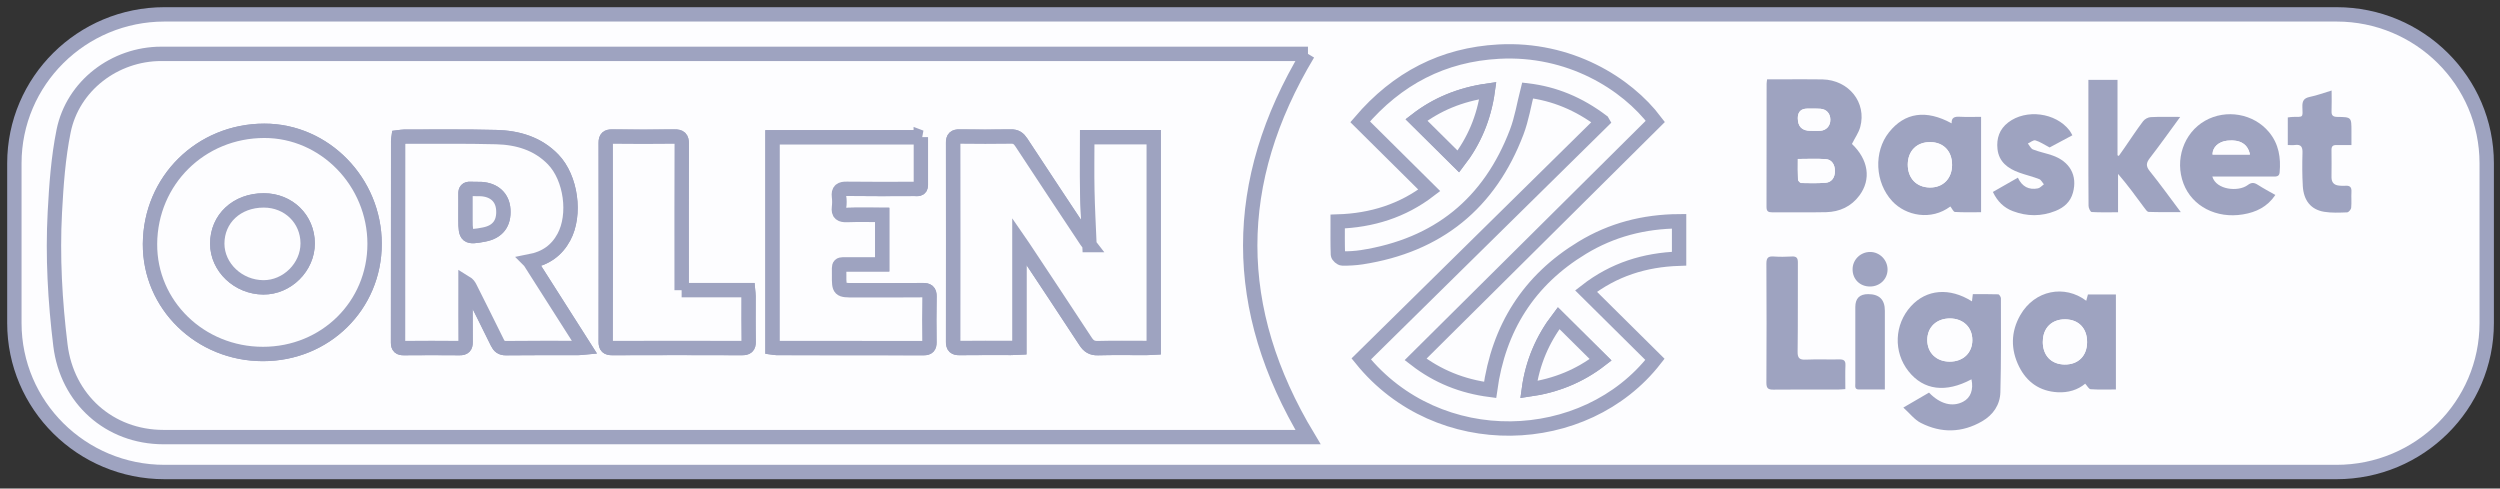 <svg width="174" height="34" viewBox="0 0 174 34" fill="none" xmlns="http://www.w3.org/2000/svg">
<rect x="0" y="0" width="174" height="34" fill="#333333" stroke="none"/>
<path d="M1 11.37C1 5.643 5.679 1 11.451 1H162.623C168.395 1 173.075 5.643 173.075 11.37V22.482C173.075 28.209 168.395 32.852 162.623 32.852H11.451C5.679 32.852 1 28.209 1 22.482V11.37Z" fill="#FDFDFF" stroke="#9EA3C0"/>
<path d="M91.031 3.748C85.675 12.671 85.675 21.504 91.039 30.422C90.837 30.422 90.643 30.422 90.445 30.422C67.213 30.422 43.977 30.422 20.745 30.422C17.625 30.422 14.508 30.422 11.388 30.422C7.599 30.422 4.665 27.767 4.206 24.03C3.829 20.948 3.654 17.863 3.818 14.767C3.919 12.878 4.053 10.974 4.426 9.126C5.065 5.967 7.98 3.752 11.22 3.748C37.662 3.748 64.104 3.748 90.546 3.748C90.703 3.748 90.863 3.748 91.035 3.748H91.031ZM75.828 17.059C75.72 16.915 75.66 16.845 75.612 16.774C74.096 14.485 72.577 12.2 71.069 9.904C70.886 9.626 70.703 9.496 70.352 9.504C69.158 9.526 67.963 9.522 66.773 9.504C66.448 9.5 66.332 9.596 66.332 9.93C66.34 14.552 66.34 19.174 66.332 23.796C66.332 24.13 66.448 24.23 66.773 24.222C67.967 24.207 69.162 24.219 70.352 24.215C70.554 24.215 70.759 24.196 70.938 24.189V16.808C71.02 16.926 71.114 17.052 71.2 17.182C72.652 19.37 74.107 21.556 75.544 23.756C75.761 24.085 75.989 24.241 76.403 24.23C77.523 24.2 78.642 24.219 79.759 24.219C79.93 24.219 80.106 24.2 80.289 24.193V9.548H75.664C75.664 10.811 75.645 12.037 75.668 13.259C75.694 14.496 75.765 15.733 75.817 17.059H75.828ZM26.072 16.974C26.072 12.671 22.604 9.096 18.39 9.104C13.975 9.111 10.47 12.556 10.44 16.971C10.41 21.226 13.941 24.637 18.297 24.637C22.645 24.637 26.072 21.263 26.072 16.974ZM36.874 18.196C37.983 17.982 38.752 17.43 39.248 16.508C40.092 14.937 39.745 12.385 38.502 11.1C37.419 9.982 36.023 9.582 34.53 9.545C32.399 9.489 30.264 9.519 28.132 9.515C28.006 9.515 27.879 9.541 27.744 9.559C27.729 9.671 27.714 9.741 27.714 9.815C27.714 14.493 27.714 19.174 27.707 23.852C27.707 24.152 27.823 24.23 28.103 24.23C29.401 24.222 30.697 24.219 31.996 24.23C32.309 24.23 32.406 24.126 32.406 23.819C32.391 22.589 32.403 21.359 32.403 20.134C32.403 19.982 32.403 19.826 32.403 19.674C32.571 19.778 32.649 19.896 32.712 20.022C33.351 21.293 33.993 22.563 34.616 23.841C34.747 24.108 34.892 24.237 35.217 24.233C36.886 24.215 38.558 24.226 40.23 24.222C40.357 24.222 40.484 24.204 40.689 24.185C39.409 22.171 38.162 20.215 36.878 18.2L36.874 18.196ZM64.093 9.559H53.764V24.182C53.876 24.196 53.962 24.219 54.048 24.219C57.464 24.219 60.883 24.219 64.298 24.226C64.593 24.226 64.682 24.115 64.682 23.834C64.671 22.767 64.664 21.7 64.686 20.634C64.694 20.27 64.559 20.189 64.22 20.193C62.637 20.207 61.058 20.2 59.475 20.2C58.393 20.2 58.389 20.2 58.393 19.141C58.397 18.3 58.281 18.404 59.166 18.396C59.908 18.393 60.648 18.396 61.394 18.396V14.956C60.55 14.956 59.744 14.934 58.942 14.963C58.524 14.978 58.333 14.874 58.386 14.43C58.415 14.182 58.415 13.922 58.386 13.674C58.33 13.23 58.52 13.133 58.938 13.137C60.506 13.159 62.07 13.148 63.637 13.145C63.831 13.145 64.089 13.215 64.085 12.878C64.085 11.785 64.085 10.689 64.085 9.556L64.093 9.559ZM47.441 20.196C47.441 19.937 47.441 19.745 47.441 19.556C47.441 16.37 47.434 13.185 47.449 10C47.449 9.604 47.329 9.496 46.941 9.504C45.493 9.526 44.048 9.519 42.6 9.504C42.275 9.504 42.16 9.596 42.16 9.93C42.167 14.552 42.167 19.174 42.16 23.793C42.16 24.126 42.272 24.222 42.6 24.222C45.612 24.211 48.628 24.211 51.641 24.222C51.984 24.222 52.111 24.134 52.103 23.774C52.081 22.722 52.096 21.671 52.096 20.619C52.096 20.489 52.077 20.359 52.062 20.193H47.441V20.196Z" fill="#FDFDFF" stroke="#9EA3C0"/>
<path d="M111.516 8.448C109.877 7.211 108.183 6.518 106.32 6.296C106.07 7.281 105.913 8.267 105.566 9.185C103.678 14.155 100.079 17.081 94.775 17.904C94.335 17.97 93.883 17.996 93.439 17.992C93.327 17.992 93.122 17.815 93.118 17.711C93.092 16.959 93.103 16.207 93.103 15.418C95.484 15.344 97.62 14.67 99.478 13.248C97.877 11.659 96.291 10.089 94.667 8.478C97.261 5.441 100.438 3.804 104.312 3.593C109.228 3.326 113.207 5.8 115.211 8.448C109.665 13.952 104.111 19.467 98.523 25.015C100.072 26.211 101.781 26.885 103.711 27.137C104.305 22.818 106.406 19.496 110.128 17.241C112.166 16.004 114.401 15.418 116.865 15.4V18.004C114.469 18.085 112.319 18.756 110.389 20.259C112.009 21.863 113.599 23.437 115.185 25.011C110.322 31.248 100.109 31.622 94.742 24.981C100.314 19.496 105.891 14 111.52 8.455L111.516 8.448ZM103.551 6.307C101.621 6.581 99.986 7.267 98.586 8.348C99.575 9.33 100.531 10.274 101.501 11.237C102.588 9.826 103.286 8.215 103.551 6.307ZM108.481 22.144C107.362 23.611 106.66 25.237 106.406 27.111C108.299 26.841 109.952 26.167 111.404 25.041C110.415 24.063 109.471 23.126 108.481 22.144Z" fill="#FDFDFF" stroke="#9EA3C0"/>
<path d="M128.899 10.022C130.041 11.111 130.254 12.478 129.414 13.607C128.846 14.374 128.04 14.744 127.103 14.767C125.849 14.796 124.599 14.767 123.344 14.778C123.064 14.778 122.949 14.707 122.949 14.404C122.956 11.544 122.952 8.685 122.956 5.83C122.956 5.744 122.975 5.659 122.99 5.522C123.333 5.522 123.658 5.522 123.979 5.522C124.934 5.522 125.89 5.507 126.842 5.526C128.678 5.567 129.933 7.133 129.473 8.837C129.365 9.237 129.104 9.596 128.895 10.018L128.899 10.022ZM125.129 11.063C125.129 11.567 125.117 12.037 125.14 12.504C125.144 12.589 125.289 12.737 125.371 12.741C125.935 12.755 126.502 12.763 127.062 12.722C127.48 12.689 127.708 12.363 127.712 11.911C127.712 11.463 127.491 11.107 127.081 11.078C126.45 11.033 125.815 11.067 125.129 11.067V11.063ZM126.024 9.104C126.248 9.104 126.472 9.119 126.693 9.104C127.122 9.07 127.394 8.763 127.394 8.337C127.394 7.904 127.129 7.6 126.696 7.57C126.401 7.548 126.103 7.563 125.804 7.559C125.354 7.559 125.129 7.78 125.129 8.222C125.129 8.815 125.428 9.109 126.028 9.104H126.024Z" fill="#9EA3C0"/>
<path d="M137.248 20.978C137.267 20.807 137.282 20.674 137.308 20.474C137.902 20.474 138.491 20.463 139.077 20.485C139.145 20.485 139.264 20.667 139.264 20.763C139.264 22.941 139.286 25.115 139.227 27.293C139.204 28.167 138.73 28.874 137.954 29.322C136.558 30.13 135.11 30.159 133.688 29.433C133.247 29.211 132.922 28.77 132.471 28.367C133.154 27.97 133.71 27.648 134.259 27.326C135.031 28.126 135.89 28.348 136.633 27.959C137.159 27.685 137.364 27.126 137.215 26.4C135.423 27.359 133.882 27.163 132.833 25.841C131.769 24.5 131.84 22.589 133.001 21.315C134.079 20.133 135.684 19.989 137.248 20.974V20.978ZM137.275 23.67C137.275 22.778 136.64 22.167 135.711 22.163C134.781 22.163 134.139 22.774 134.139 23.663C134.139 24.556 134.774 25.167 135.703 25.167C136.633 25.167 137.275 24.559 137.275 23.667V23.67Z" fill="#9EA3C0"/>
<path d="M147.267 27.107C146.659 27.107 146.08 27.13 145.506 27.089C145.382 27.081 145.274 26.859 145.129 26.704C144.621 27.137 143.945 27.341 143.21 27.3C141.963 27.233 141.064 26.596 140.526 25.511C139.936 24.322 139.948 23.093 140.612 21.933C141.616 20.178 143.706 19.8 145.203 20.933C145.241 20.789 145.278 20.659 145.319 20.496H147.267V27.104V27.107ZM142.18 23.774C142.176 24.741 142.762 25.359 143.699 25.37C144.643 25.381 145.255 24.774 145.263 23.822C145.27 22.859 144.681 22.237 143.748 22.226C142.807 22.215 142.187 22.826 142.184 23.774H142.18Z" fill="#9EA3C0"/>
<path d="M135.744 14.37C134.416 15.37 132.65 15.03 131.694 13.996C130.5 12.704 130.392 10.567 131.474 9.207C132.572 7.83 134.053 7.611 135.834 8.585C135.812 8.174 136.047 8.107 136.394 8.126C136.879 8.152 137.368 8.133 137.883 8.133V14.77C137.271 14.77 136.663 14.789 136.062 14.752C135.957 14.744 135.864 14.518 135.744 14.37ZM132.781 11.444C132.773 12.396 133.378 13.033 134.304 13.052C135.226 13.067 135.86 12.433 135.864 11.489C135.871 10.53 135.27 9.9 134.345 9.892C133.408 9.885 132.788 10.504 132.781 11.448V11.444Z" fill="#9EA3C0"/>
<path d="M151.746 8.133C150.992 9.163 150.331 10.093 149.633 10.996C149.379 11.326 149.338 11.556 149.618 11.904C150.343 12.804 151.018 13.745 151.783 14.763C150.973 14.763 150.257 14.774 149.544 14.748C149.439 14.745 149.324 14.567 149.238 14.452C148.655 13.667 148.084 12.874 147.416 12.104V14.774C146.763 14.774 146.169 14.793 145.58 14.756C145.494 14.752 145.363 14.482 145.363 14.33C145.348 12.819 145.352 11.307 145.352 9.8C145.352 8.57 145.352 7.341 145.352 6.111V5.559H147.379V10.807C147.409 10.822 147.439 10.837 147.468 10.852C147.599 10.667 147.73 10.485 147.86 10.296C148.29 9.674 148.704 9.041 149.159 8.437C149.271 8.289 149.506 8.159 149.693 8.152C150.328 8.119 150.966 8.137 151.742 8.137L151.746 8.133Z" fill="#9EA3C0"/>
<path d="M153.978 12.289C154.247 13.222 155.792 13.367 156.438 12.882C156.703 12.681 156.89 12.7 157.144 12.863C157.528 13.111 157.935 13.326 158.364 13.57C157.804 14.4 157.028 14.77 156.11 14.922C154.266 15.23 152.575 14.359 151.974 12.785C151.343 11.133 151.985 9.252 153.467 8.407C154.938 7.57 156.853 7.907 157.924 9.196C158.603 10.015 158.756 10.974 158.663 11.996C158.637 12.296 158.431 12.289 158.215 12.289C156.976 12.289 155.74 12.289 154.501 12.289C154.34 12.289 154.18 12.289 153.978 12.289ZM156.595 10.755C156.449 10.022 155.912 9.704 155.031 9.789C154.419 9.848 153.99 10.241 153.99 10.755H156.595Z" fill="#9EA3C0"/>
<path d="M128.44 27.081C128.242 27.093 128.096 27.111 127.951 27.111C126.443 27.111 124.938 27.104 123.43 27.119C123.068 27.122 122.941 27.03 122.941 26.648C122.956 23.878 122.956 21.107 122.941 18.341C122.941 17.933 123.076 17.826 123.453 17.852C123.867 17.881 124.289 17.878 124.707 17.852C125.05 17.83 125.136 17.967 125.132 18.289C125.121 20.348 125.144 22.407 125.114 24.467C125.106 24.93 125.248 25.052 125.692 25.03C126.465 24.996 127.245 25.03 128.018 25.015C128.313 25.011 128.455 25.085 128.443 25.411C128.421 25.956 128.436 26.5 128.436 27.078L128.44 27.081Z" fill="#9EA3C0"/>
<path d="M144.232 9.418C143.654 9.726 143.109 10.022 142.653 10.263C142.276 10.066 141.985 9.863 141.664 9.77C141.522 9.729 141.313 9.911 141.138 9.989C141.257 10.133 141.347 10.344 141.496 10.403C141.925 10.57 142.381 10.659 142.817 10.807C144.064 11.229 144.605 12.215 144.277 13.411C144.101 14.055 143.654 14.444 143.064 14.681C142.082 15.074 141.086 15.07 140.096 14.696C139.469 14.459 139.021 14.022 138.704 13.359C139.279 13.033 139.85 12.707 140.444 12.366C140.735 12.992 141.209 13.233 141.84 13.111C141.989 13.081 142.116 12.926 142.254 12.829C142.146 12.704 142.063 12.518 141.929 12.466C141.474 12.289 140.992 12.178 140.529 12.011C139.746 11.726 139.122 11.27 139.025 10.37C138.947 9.633 139.159 8.992 139.772 8.522C141.015 7.566 143.086 7.837 144.038 9.081C144.109 9.17 144.157 9.278 144.236 9.411L144.232 9.418Z" fill="#9EA3C0"/>
<path d="M159.23 10.096V8.174C159.368 8.159 159.484 8.137 159.6 8.137C160.313 8.13 160.275 8.204 160.246 7.448C160.231 7.041 160.335 6.833 160.761 6.744C161.253 6.644 161.727 6.467 162.28 6.3C162.28 6.819 162.295 7.274 162.276 7.726C162.261 8.033 162.373 8.133 162.683 8.137C163.661 8.148 163.661 8.159 163.661 9.126C163.661 9.433 163.661 9.737 163.661 10.096C163.265 10.096 162.941 10.104 162.616 10.096C162.366 10.089 162.269 10.189 162.272 10.433C162.284 11.07 162.276 11.707 162.272 12.341C162.272 12.7 162.455 12.889 162.81 12.919C162.944 12.93 163.079 12.944 163.213 12.93C163.534 12.9 163.683 13.008 163.661 13.352C163.639 13.719 163.68 14.093 163.642 14.459C163.631 14.582 163.463 14.778 163.359 14.781C162.825 14.8 162.284 14.826 161.761 14.741C160.843 14.589 160.335 13.963 160.275 12.952C160.231 12.185 160.231 11.415 160.253 10.645C160.268 10.23 160.16 10.03 159.712 10.093C159.566 10.115 159.417 10.093 159.215 10.093L159.23 10.096Z" fill="#9EA3C0"/>
<path d="M131.182 27.108C130.529 27.108 129.951 27.108 129.377 27.108C129.067 27.108 129.13 26.867 129.13 26.689C129.13 24.915 129.13 23.137 129.13 21.363C129.13 20.768 129.428 20.471 130.022 20.471C130.798 20.471 131.186 20.854 131.186 21.622C131.186 23.248 131.186 24.878 131.186 26.504C131.186 26.678 131.186 26.856 131.186 27.108H131.182Z" fill="#9EA3C0"/>
<path d="M130.146 19.941C129.448 19.941 128.936 19.43 128.94 18.741C128.94 18.074 129.492 17.533 130.164 17.537C130.825 17.537 131.374 18.092 131.374 18.755C131.374 19.426 130.836 19.944 130.149 19.941H130.146Z" fill="#9EA3C0"/>
<path d="M75.828 17.059C75.772 15.733 75.705 14.496 75.679 13.259C75.653 12.033 75.675 10.807 75.675 9.548H80.3V24.193C80.117 24.204 79.942 24.218 79.77 24.218C78.65 24.218 77.531 24.2 76.414 24.23C76 24.241 75.772 24.089 75.556 23.756C74.119 21.559 72.663 19.374 71.211 17.181C71.125 17.052 71.032 16.926 70.95 16.807V24.189C70.771 24.196 70.569 24.215 70.364 24.215C69.169 24.215 67.975 24.207 66.784 24.222C66.46 24.226 66.344 24.13 66.344 23.796C66.351 19.174 66.351 14.552 66.344 9.93C66.344 9.593 66.46 9.5 66.784 9.504C67.979 9.519 69.173 9.522 70.364 9.504C70.711 9.496 70.898 9.63 71.081 9.904C72.585 12.2 74.104 14.485 75.623 16.774C75.672 16.848 75.728 16.915 75.84 17.059H75.828Z" fill="#FDFDFF" stroke="#9EA3C0"/>
<path d="M26.072 16.974C26.072 21.263 22.649 24.641 18.297 24.637C13.937 24.637 10.41 21.226 10.44 16.97C10.473 12.556 13.974 9.111 18.39 9.104C22.604 9.096 26.072 12.67 26.072 16.974ZM15.12 16.959C15.12 18.611 16.584 19.993 18.334 20C19.988 20.008 21.417 18.585 21.414 16.937C21.41 15.245 20.085 13.948 18.357 13.948C16.483 13.948 15.117 15.219 15.12 16.959Z" fill="#FDFDFF" stroke="#9EA3C0"/>
<path d="M36.875 18.196C38.159 20.211 39.405 22.166 40.686 24.181C40.48 24.2 40.353 24.218 40.227 24.218C38.554 24.218 36.886 24.211 35.214 24.23C34.889 24.23 34.743 24.104 34.613 23.837C33.986 22.559 33.347 21.293 32.709 20.018C32.646 19.892 32.571 19.774 32.399 19.67C32.399 19.822 32.399 19.978 32.399 20.13C32.399 21.359 32.392 22.589 32.403 23.815C32.403 24.122 32.306 24.23 31.992 24.226C30.694 24.211 29.398 24.215 28.099 24.226C27.819 24.226 27.704 24.148 27.704 23.848C27.711 19.17 27.711 14.489 27.711 9.811C27.711 9.741 27.726 9.667 27.741 9.555C27.875 9.541 28.002 9.511 28.129 9.511C30.261 9.515 32.395 9.485 34.527 9.541C36.02 9.578 37.416 9.978 38.498 11.096C39.741 12.381 40.092 14.937 39.245 16.504C38.748 17.426 37.98 17.978 36.871 18.192L36.875 18.196ZM32.399 14.778V15.311C32.399 16.492 32.485 16.559 33.698 16.322C34.639 16.141 35.094 15.544 35.031 14.581C34.975 13.748 34.404 13.215 33.493 13.159C33.239 13.144 32.985 13.163 32.731 13.148C32.474 13.133 32.392 13.248 32.399 13.489C32.41 13.918 32.399 14.348 32.399 14.778Z" fill="#FDFDFF" stroke="#9EA3C0"/>
<path d="M64.093 9.559C64.093 10.693 64.093 11.789 64.093 12.882C64.093 13.219 63.839 13.148 63.645 13.148C62.077 13.152 60.509 13.163 58.945 13.141C58.527 13.133 58.337 13.233 58.393 13.678C58.423 13.926 58.423 14.185 58.393 14.433C58.337 14.878 58.527 14.982 58.949 14.967C59.752 14.937 60.558 14.959 61.401 14.959V18.4C60.655 18.4 59.916 18.396 59.173 18.4C58.288 18.407 58.404 18.3 58.4 19.145C58.393 20.204 58.4 20.204 59.483 20.204C61.066 20.204 62.648 20.211 64.227 20.196C64.567 20.196 64.701 20.274 64.694 20.637C64.671 21.704 64.679 22.77 64.69 23.837C64.69 24.119 64.604 24.23 64.305 24.23C60.89 24.222 57.471 24.226 54.056 24.222C53.97 24.222 53.884 24.2 53.772 24.185V9.559H64.1H64.093Z" fill="#FDFDFF" stroke="#9EA3C0"/>
<path d="M47.442 20.196H52.063C52.078 20.363 52.096 20.493 52.096 20.622C52.096 21.674 52.085 22.726 52.104 23.778C52.111 24.137 51.984 24.23 51.641 24.226C48.629 24.215 45.613 24.215 42.601 24.226C42.272 24.226 42.16 24.133 42.16 23.796C42.168 19.174 42.168 14.552 42.16 9.933C42.16 9.596 42.276 9.504 42.601 9.507C44.049 9.522 45.497 9.526 46.942 9.507C47.33 9.504 47.449 9.611 47.449 10.004C47.434 13.189 47.442 16.374 47.442 19.559C47.442 19.748 47.442 19.941 47.442 20.2V20.196Z" fill="#FDFDFF" stroke="#9EA3C0"/>
<path d="M103.551 6.307C103.286 8.211 102.588 9.826 101.502 11.237C100.531 10.274 99.576 9.33 98.586 8.348C99.986 7.267 101.621 6.581 103.551 6.307Z" fill="#FDFDFF" stroke="#9EA3C0"/>
<path d="M108.482 22.144C109.471 23.122 110.415 24.059 111.404 25.041C109.952 26.163 108.299 26.841 106.406 27.111C106.66 25.241 107.358 23.615 108.482 22.144Z" fill="#FDFDFF" stroke="#9EA3C0"/>
<path d="M125.129 11.063C125.816 11.063 126.45 11.03 127.081 11.074C127.492 11.104 127.715 11.459 127.712 11.908C127.712 12.359 127.48 12.689 127.062 12.719C126.502 12.759 125.935 12.752 125.371 12.737C125.289 12.737 125.144 12.589 125.14 12.5C125.118 12.033 125.129 11.567 125.129 11.059V11.063Z" fill="#FDFDFF"/>
<path d="M126.024 9.104C125.425 9.109 125.125 8.815 125.125 8.222C125.125 7.78 125.35 7.559 125.8 7.559C126.099 7.559 126.397 7.548 126.692 7.57C127.125 7.6 127.39 7.904 127.39 8.337C127.39 8.763 127.117 9.07 126.688 9.104C126.468 9.122 126.241 9.104 126.02 9.104H126.024Z" fill="#FDFDFF"/>
<path d="M137.275 23.671C137.275 24.559 136.633 25.171 135.703 25.171C134.774 25.171 134.139 24.556 134.139 23.667C134.139 22.778 134.781 22.167 135.711 22.167C136.64 22.167 137.275 22.782 137.275 23.674V23.671Z" fill="#FDFDFF"/>
<path d="M142.18 23.774C142.183 22.826 142.803 22.215 143.744 22.226C144.677 22.237 145.27 22.859 145.259 23.822C145.251 24.774 144.636 25.381 143.695 25.37C142.762 25.359 142.172 24.741 142.176 23.774H142.18Z" fill="#FDFDFF"/>
<path d="M132.781 11.444C132.788 10.5 133.408 9.881 134.345 9.889C135.27 9.896 135.871 10.526 135.864 11.485C135.856 12.433 135.226 13.066 134.304 13.048C133.378 13.033 132.777 12.396 132.781 11.441V11.444Z" fill="#FDFDFF"/>
<path d="M156.595 10.756H153.99C153.99 10.245 154.419 9.852 155.031 9.789C155.912 9.7 156.45 10.022 156.595 10.756Z" fill="#FDFDFF"/>
<path d="M15.121 16.959C15.121 15.222 16.483 13.948 18.357 13.948C20.081 13.948 21.41 15.245 21.414 16.937C21.418 18.585 19.988 20.008 18.334 20C16.587 19.993 15.124 18.611 15.121 16.959Z" fill="#FDFDFF" stroke="#9EA3C0"/>
<path d="M32.399 14.778C32.399 14.348 32.406 13.919 32.399 13.489C32.391 13.248 32.474 13.133 32.731 13.148C32.985 13.163 33.239 13.145 33.493 13.159C34.403 13.215 34.974 13.748 35.03 14.582C35.098 15.544 34.639 16.141 33.698 16.322C32.485 16.556 32.399 16.493 32.399 15.311C32.399 15.133 32.399 14.956 32.399 14.778Z" fill="#FDFDFF" stroke="#9EA3C0"/>
</svg>
